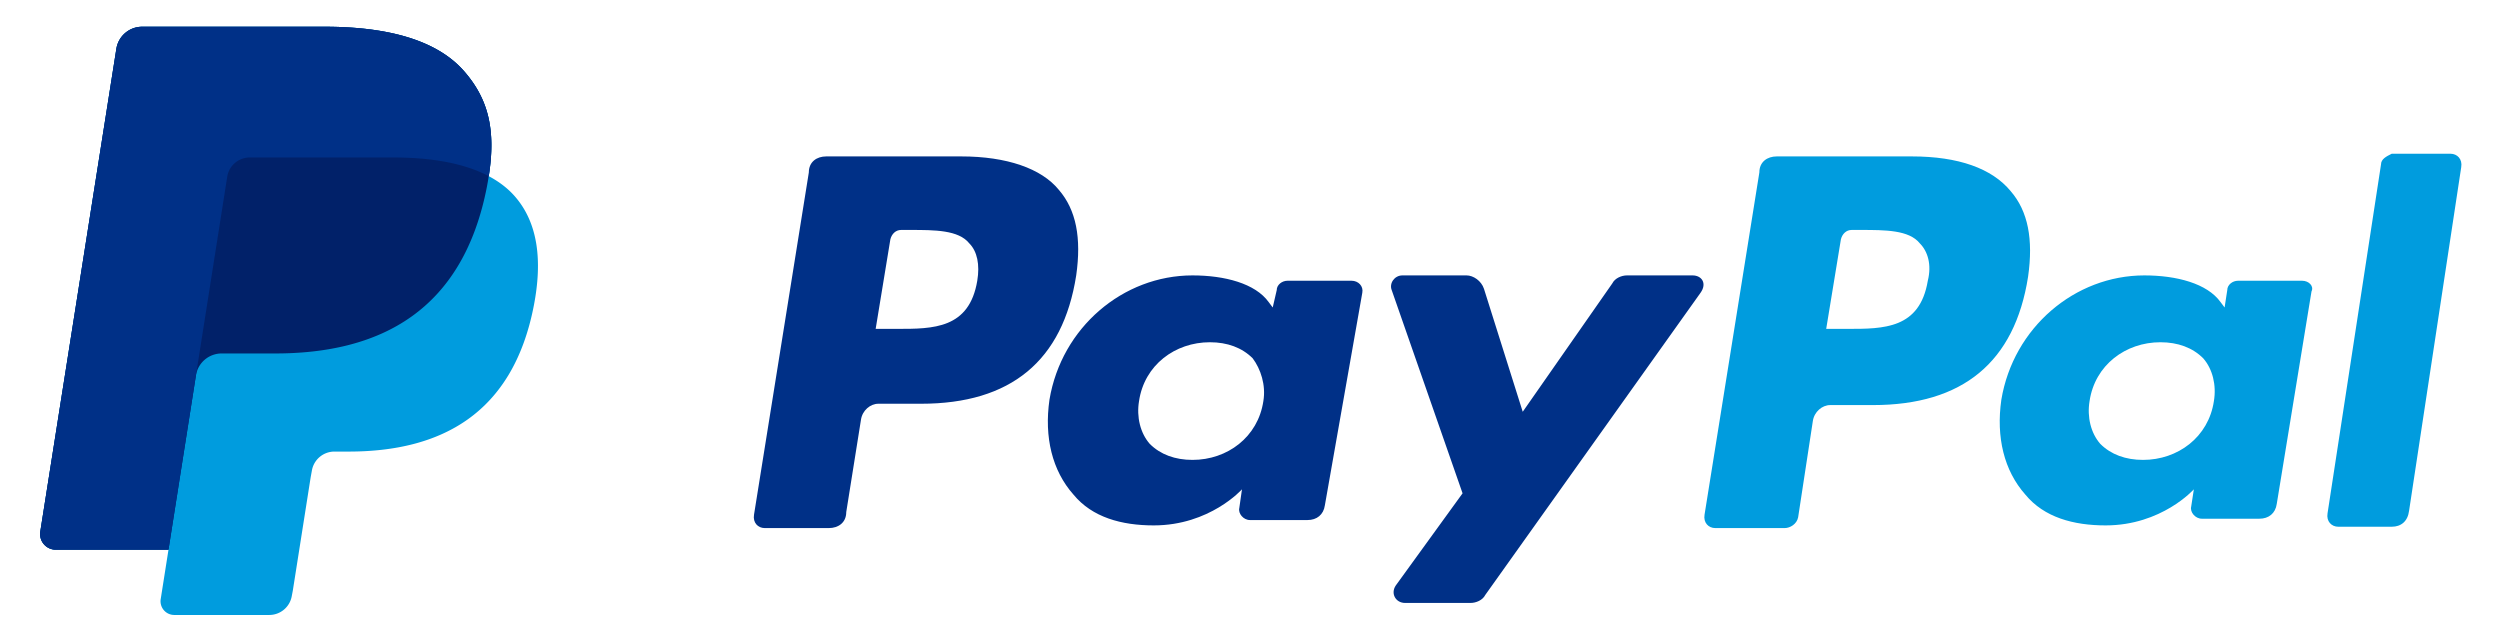 <svg xmlns="http://www.w3.org/2000/svg" fill="none" viewBox="0 0 187 48"><path fill="#009CDE" fill-rule="evenodd" d="M178.1 12.3l-4 26.1c-.1.6.3 1 .8 1h4c.7 0 1.2-.4 1.3-1.2l3.9-25.7c.1-.6-.3-1-.8-1h-4.4c-.4.2-.8.4-.8.8zM165.6 30c-.4 2.7-2.7 4.4-5.3 4.4-1.3 0-2.4-.4-3.2-1.2-.7-.8-1-2-.8-3.2.4-2.7 2.7-4.4 5.3-4.4 1.3 0 2.4.4 3.2 1.2.7.8 1 2 .8 3.2zm6.6-9h-4.8c-.4 0-.8.3-.8.7l-.2 1.3-.3-.4c-1-1.4-3.3-2-5.7-2-5.2 0-9.8 3.9-10.7 9.3-.4 2.8.2 5.3 1.8 7.1 1.4 1.7 3.6 2.3 6 2.3 4.2 0 6.6-2.7 6.6-2.7l-.2 1.3c-.1.4.3.9.8.9h4.3c.7 0 1.2-.4 1.3-1.1l2.6-15.9c.2-.4-.2-.8-.7-.8zm-28 0c-.6 3.6-3.3 3.6-6 3.6h-1.6l1.1-6.7c.1-.4.4-.7.8-.7h.7c1.8 0 3.6 0 4.4 1 .6.6.9 1.6.6 2.8zm-1.2-9.3h-10.1c-.7 0-1.3.4-1.3 1.2l-4.1 25.6c-.1.6.3 1 .8 1h5.2c.4 0 .9-.3 1-.8l1.1-7.2c.1-.7.7-1.2 1.3-1.2h3.2c6.7 0 10.6-3.2 11.6-9.6.4-2.8 0-4.9-1.3-6.4-1.4-1.7-3.9-2.6-7.4-2.6z" clip-rule="evenodd"></path><path fill="#003087" fill-rule="evenodd" d="M126.6 20.6h-4.9c-.4 0-.9.2-1.1.6l-6.7 9.6-2.9-9.2c-.2-.6-.8-1-1.3-1h-4.8c-.6 0-1 .6-.8 1.1l5.3 15.2-5 6.9c-.4.6 0 1.3.7 1.3h4.9c.4 0 .9-.2 1.1-.6l16.1-22.6c.5-.7.1-1.3-.6-1.3zM94.5 30c-.4 2.7-2.7 4.4-5.3 4.4-1.3 0-2.4-.4-3.2-1.2-.7-.8-1-2-.8-3.2.4-2.7 2.7-4.4 5.3-4.4 1.3 0 2.4.4 3.2 1.2.6.8 1 2 .8 3.2zm6.6-9h-4.8c-.4 0-.8.3-.8.7l-.3 1.3-.3-.4c-1-1.4-3.3-2-5.7-2-5.2 0-9.8 3.9-10.7 9.3-.4 2.8.2 5.3 1.8 7.1 1.4 1.7 3.6 2.3 6 2.3 4.2 0 6.6-2.7 6.6-2.7l-.2 1.4c-.1.4.3.9.8.9h4.3c.7 0 1.2-.4 1.3-1.1l2.8-15.9c.1-.5-.3-.9-.8-.9zm-28 0c-.6 3.6-3.3 3.6-6 3.6h-1.6l1.1-6.7c.1-.4.4-.7.8-.7h.7c1.8 0 3.6 0 4.4 1 .6.6.8 1.6.6 2.8zm-1.2-9.3H61.8c-.7 0-1.3.4-1.3 1.2l-4.1 25.6c-.1.6.3 1 .8 1H62c.7 0 1.3-.4 1.3-1.2l1.1-6.9c.1-.7.7-1.2 1.3-1.2h3.2c6.7 0 10.6-3.2 11.6-9.6.4-2.8 0-4.9-1.3-6.4-1.3-1.6-3.9-2.5-7.3-2.5z" clip-rule="evenodd"></path><g fill-rule="evenodd" clip-rule="evenodd"><path fill="#009CDE" d="M34.708 5.318C32.672 2.995 28.994 2 24.288 2H10.633c-.962 0-1.78.7-1.93 1.652L3.014 39.76a1.173 1.173 0 0 0 1.158 1.357h8.431l-.582 3.695A1.027 1.027 0 0 0 13.035 46h7.107a1.71 1.71 0 0 0 1.688-1.445l.07-.362 1.339-8.5.086-.47a1.71 1.71 0 0 1 1.688-1.445h1.064c6.885 0 12.276-2.8 13.85-10.9.659-3.385.319-6.21-1.422-8.197-.526-.6-1.181-1.097-1.945-1.503.536-3.422-.004-5.75-1.852-7.86z"></path><path fill="#012169" d="M34.708 5.318C32.672 2.995 28.994 2 24.288 2H10.633c-.962 0-1.78.7-1.93 1.652L3.014 39.76a1.173 1.173 0 0 0 1.158 1.357h8.431l2.118-13.448-.066.422a1.947 1.947 0 0 1 1.924-1.652h4.007c7.87 0 14.033-3.201 15.833-12.46.053-.275.099-.54.14-.802.536-3.422-.004-5.75-1.852-7.86z"></path><path fill="#003087" d="M17.948 11.947c.224-.108.475-.168.738-.168H29.39c1.268 0 2.451.083 3.532.258.31.05.61.107.902.171a13.436 13.436 0 0 1 1.254.345 9.694 9.694 0 0 1 1.481.625c.536-3.422-.004-5.75-1.852-7.86C32.672 2.995 28.994 2 24.288 2H10.633c-.962 0-1.78.7-1.93 1.652L3.014 39.76a1.173 1.173 0 0 0 1.158 1.357h8.431l4.393-27.894c.09-.572.457-1.04.95-1.277z"></path></g></svg>